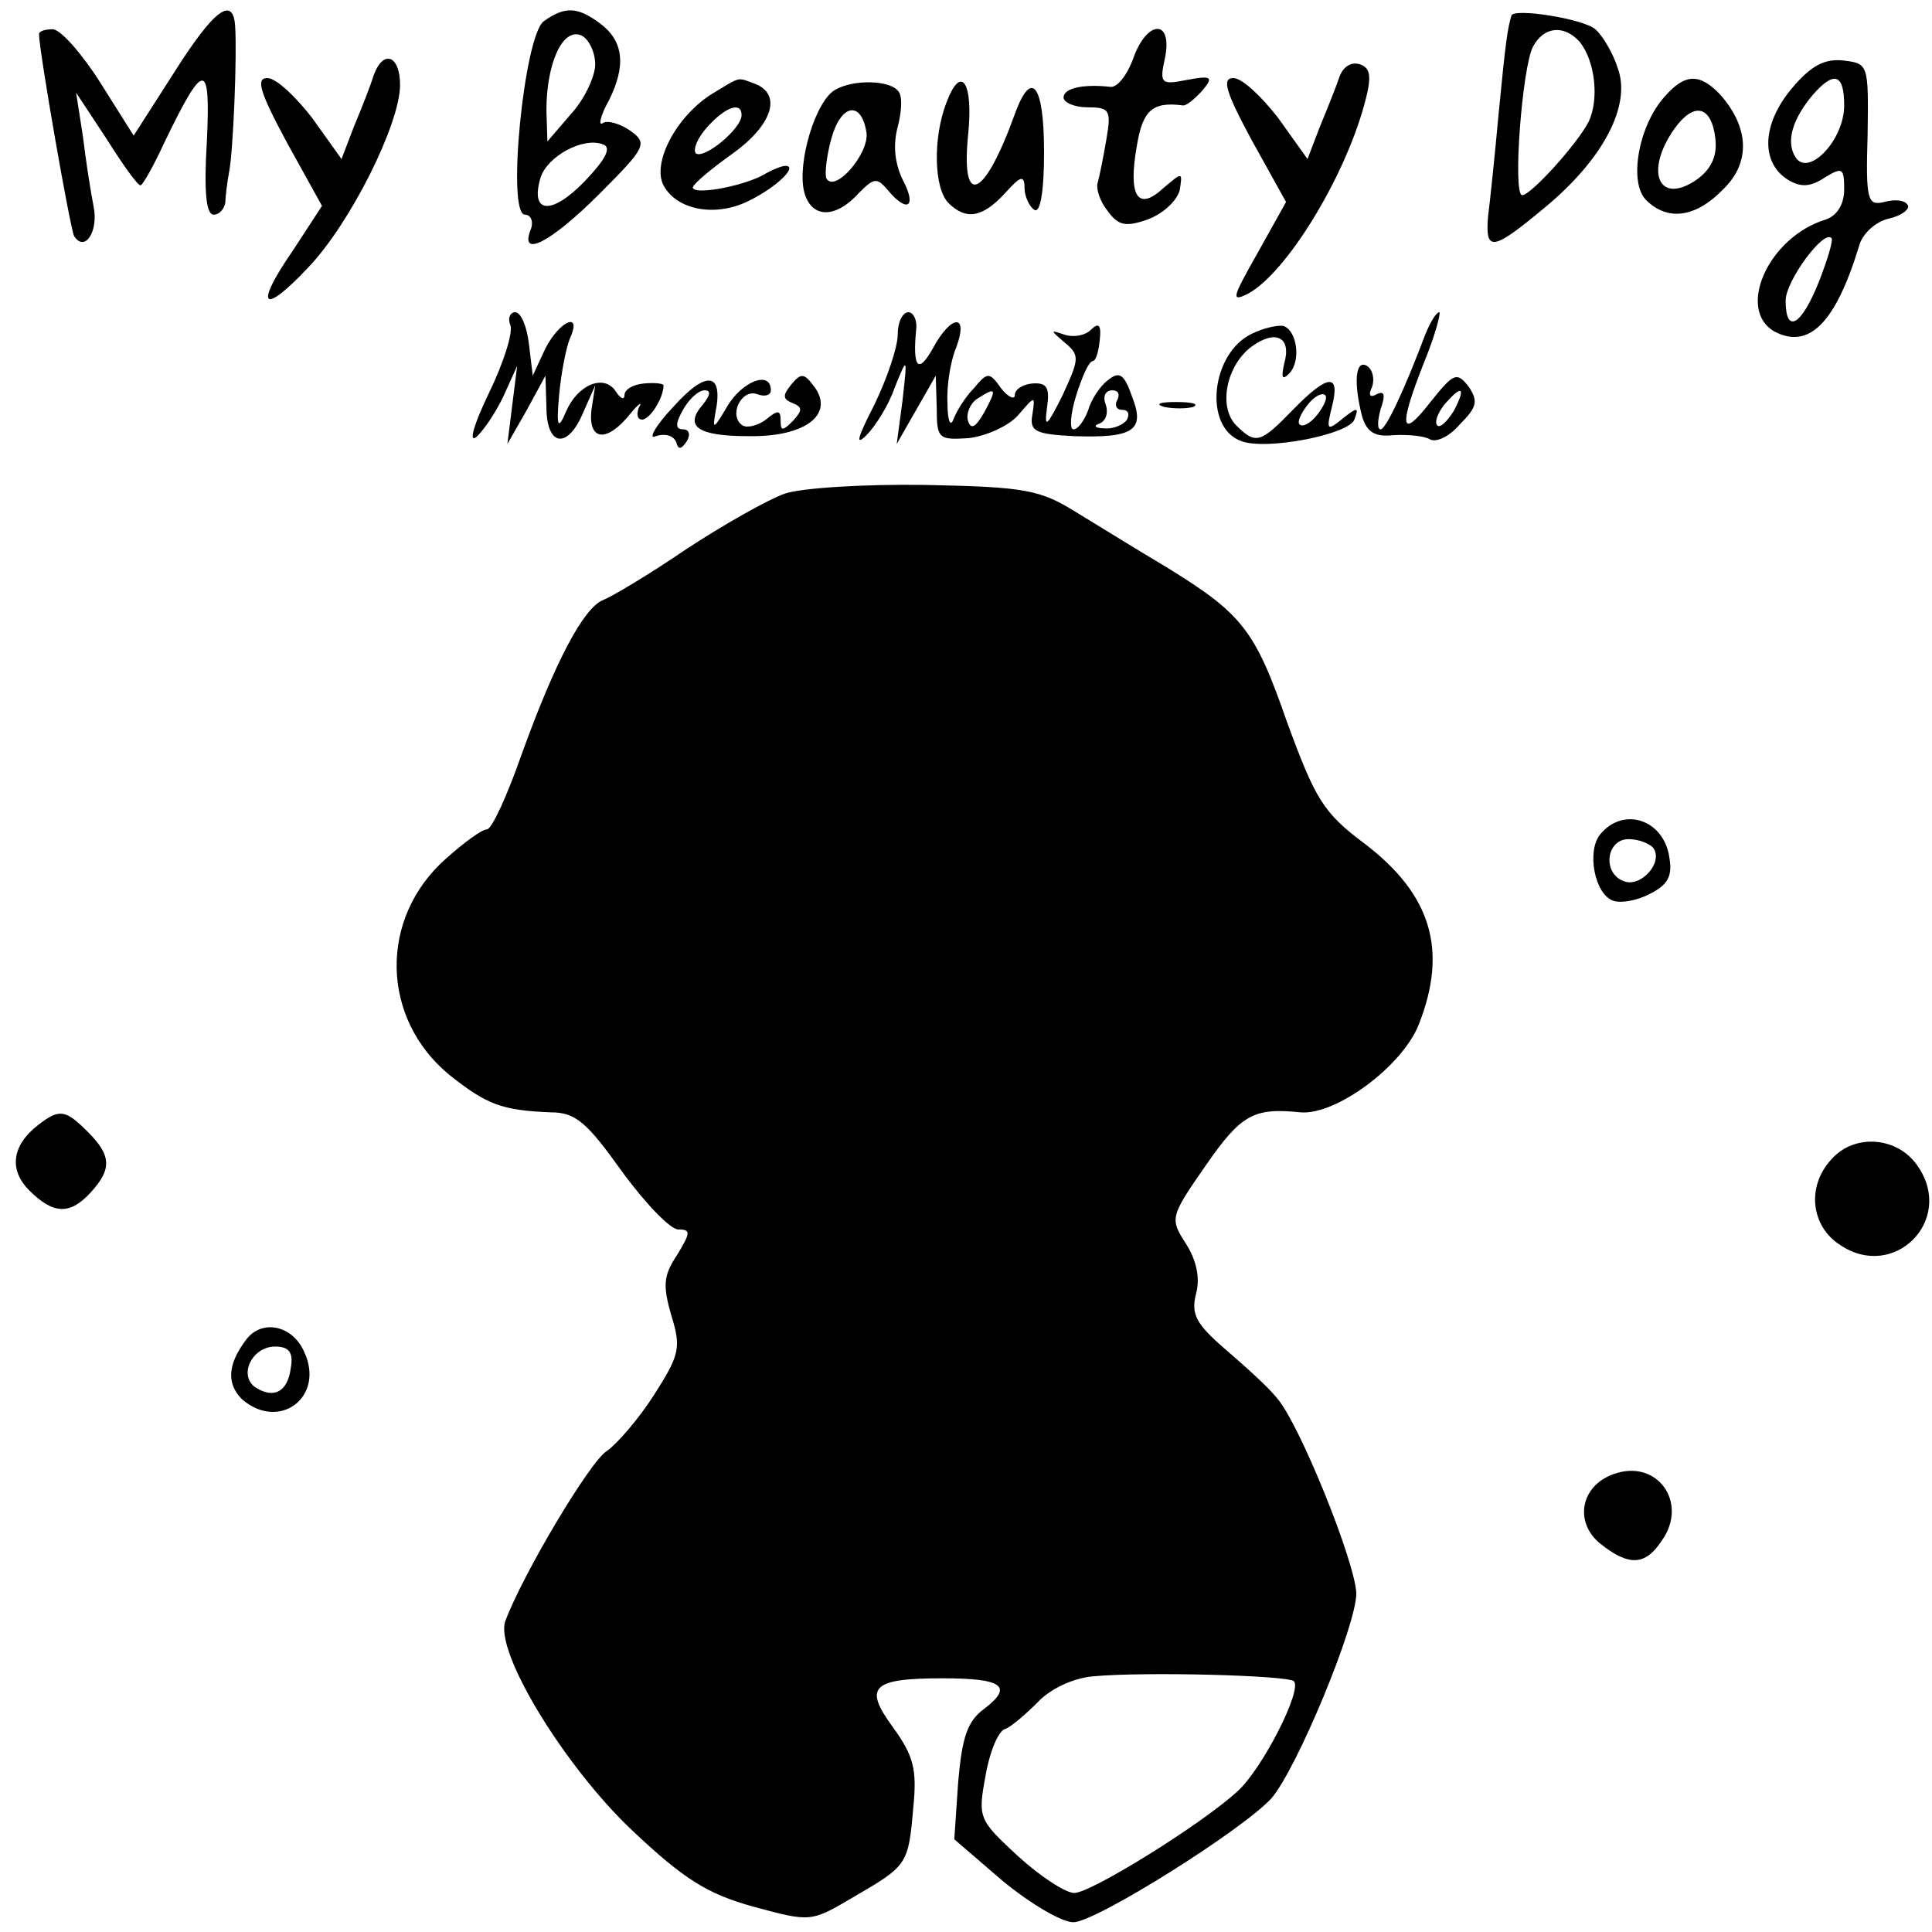 <?xml version="1.0" standalone="no"?>
<!DOCTYPE svg PUBLIC "-//W3C//DTD SVG 20010904//EN"
 "http://www.w3.org/TR/2001/REC-SVG-20010904/DTD/svg10.dtd">
<svg version="1.0" xmlns="http://www.w3.org/2000/svg"
 width="198pt" height="198pt" viewBox="0 0 198 198"
 preserveAspectRatio="xMidYMid meet">
<g transform="translate(0,198) scale(0.1,-0.1)"
fill="#000000" stroke="none">
<path d="M178 1905 l-41 -64 -34 54 c-19 30 -41 55 -49 55 -8 0 -14 -2 -14 -5
0 -17 32 -200 36 -207 11 -17 25 5 20 30 -3 15 -8 47 -11 72 l-7 45 31 -47
c17 -27 32 -48 35 -48 2 0 13 19 24 43 41 85 48 86 44 2 -3 -50 -1 -75 7 -75
6 0 11 6 12 13 0 6 2 21 4 32 4 21 8 117 6 148 -2 32 -22 17 -63 -48z"/>
<path d="M557 1958 c-20 -16 -38 -198 -19 -198 6 0 9 -7 6 -15 -12 -30 20 -14
70 36 48 48 50 52 32 65 -10 7 -23 11 -28 8 -5 -4 -3 7 6 23 18 36 15 61 -9
79 -23 17 -36 18 -58 2z m53 -44 c0 -12 -11 -36 -25 -51 l-24 -28 -1 32 c0 47
16 84 35 77 8 -3 15 -17 15 -30z m-11 -120 c-34 -35 -56 -33 -45 4 7 22 44 42
64 34 9 -3 3 -15 -19 -38z"/>
<path d="M1549 1964 c-4 -13 -6 -27 -13 -99 -4 -44 -9 -92 -11 -107 -3 -37 5
-35 59 10 59 49 88 104 74 142 -5 16 -16 34 -23 40 -13 11 -84 22 -86 14z m70
-27 c16 -20 20 -59 9 -82 -12 -23 -59 -75 -68 -75 -10 0 0 131 11 152 11 21
32 23 48 5z"/>
<path d="M1161 1919 c-6 -16 -16 -29 -23 -28 -27 3 -48 -1 -48 -11 0 -5 11
-10 25 -10 22 0 24 -3 19 -32 -3 -18 -7 -38 -9 -45 -2 -6 2 -19 10 -29 11 -15
18 -17 41 -9 16 6 30 19 33 30 3 19 3 19 -17 2 -26 -24 -36 -8 -27 43 6 37 16
46 47 42 3 -1 12 6 20 15 12 14 10 16 -16 11 -26 -5 -28 -4 -22 23 8 40 -19
39 -33 -2z"/>
<path d="M383 1903 c-3 -10 -12 -33 -20 -52 l-13 -34 -30 42 c-17 22 -37 41
-46 41 -12 0 -8 -14 20 -66 l36 -65 -30 -46 c-40 -58 -31 -67 16 -17 43 45 94
147 94 187 0 30 -17 37 -27 10z"/>
<path d="M1373 1902 c-3 -9 -12 -32 -20 -51 l-13 -34 -30 42 c-17 22 -37 41
-46 41 -12 0 -8 -14 19 -64 l35 -63 -29 -52 c-26 -46 -28 -51 -10 -42 39 21
98 117 119 193 8 29 7 38 -4 42 -9 3 -17 -2 -21 -12z"/>
<path d="M1836 1889 c-30 -36 -32 -75 -4 -93 13 -8 23 -8 38 2 18 11 20 10 20
-12 0 -15 -7 -27 -19 -31 -59 -18 -92 -93 -52 -115 35 -18 62 9 86 87 3 13 17
26 31 29 13 3 22 10 19 14 -3 5 -13 6 -24 3 -17 -4 -19 1 -17 69 1 72 1 73
-25 76 -19 2 -33 -5 -53 -29z m54 -17 c0 -36 -37 -74 -50 -53 -10 16 -3 39 18
64 22 25 32 21 32 -11z m-26 -181 c-18 -45 -34 -54 -34 -19 0 20 39 73 47 64
2 -2 -4 -22 -13 -45z"/>
<path d="M730 1884 c-37 -23 -62 -71 -50 -94 14 -26 55 -33 89 -15 28 14 49
35 36 35 -4 0 -14 -4 -24 -10 -24 -12 -71 -20 -71 -12 1 4 19 19 40 34 41 29
52 61 24 72 -19 7 -14 8 -44 -10z m30 -22 c0 -14 -39 -46 -47 -39 -3 4 2 16
12 27 19 21 35 26 35 12z"/>
<path d="M856 1888 c-20 -11 -39 -74 -32 -104 7 -28 32 -29 57 -1 15 15 18 15
29 2 20 -24 30 -17 15 11 -8 17 -10 35 -5 54 4 15 5 31 1 36 -8 12 -46 13 -65
2z m32 -44 c3 -21 -32 -62 -41 -47 -2 4 0 23 5 41 10 36 31 39 36 6z"/>
<path d="M970 1875 c-14 -36 -13 -88 2 -103 18 -18 35 -15 58 10 16 18 20 19
20 5 0 -8 5 -19 10 -22 6 -4 10 18 10 59 0 70 -13 86 -30 39 -31 -86 -55 -97
-48 -23 6 56 -7 75 -22 35z"/>
<path d="M1706 1881 c-27 -30 -37 -88 -19 -106 22 -22 51 -18 79 11 28 27 27
63 -3 97 -21 22 -36 22 -57 -2z m52 -43 c2 -18 -4 -31 -19 -42 -39 -27 -54 8
-23 52 20 28 38 24 42 -10z"/>
<path d="M523 1647 c3 -8 -7 -39 -22 -70 -15 -31 -21 -51 -13 -45 7 6 20 25
28 42 l14 31 -5 -40 -5 -40 20 35 19 35 1 -32 c0 -41 22 -44 38 -5 l12 27 -4
-26 c-3 -31 16 -33 40 -3 8 10 13 13 9 7 -3 -7 -2 -13 3 -13 8 0 22 22 22 35
0 2 -9 3 -20 2 -11 -1 -20 -6 -20 -12 0 -5 -4 -4 -9 4 -12 18 -39 7 -51 -21
-8 -19 -10 -16 -7 17 2 22 7 48 11 58 13 28 -10 19 -25 -10 l-13 -28 -4 33
c-2 17 -8 32 -14 32 -5 0 -8 -6 -5 -13z"/>
<path d="M920 1637 c0 -13 -11 -45 -24 -72 -17 -33 -20 -43 -8 -31 9 9 23 31
29 49 13 32 13 32 8 -13 l-6 -45 20 35 20 35 1 -33 c0 -32 2 -33 33 -31 17 2
40 12 50 23 18 21 18 21 15 1 -3 -17 3 -20 43 -22 61 -2 73 6 59 41 -8 23 -13
26 -25 16 -8 -6 -17 -20 -20 -31 -4 -10 -10 -19 -15 -19 -4 0 -3 16 3 35 6 19
13 35 17 35 3 0 6 10 7 21 2 16 -1 19 -9 11 -6 -6 -18 -8 -27 -5 -15 5 -15 5
0 -8 16 -13 15 -17 -2 -54 -16 -32 -19 -35 -16 -13 3 21 0 26 -15 25 -10 -1
-18 -6 -18 -12 0 -5 -7 -2 -14 7 -12 17 -14 17 -28 0 -9 -9 -18 -24 -21 -32
-3 -8 -6 -1 -6 17 -1 17 3 43 9 57 13 35 -5 34 -24 -1 -15 -27 -21 -20 -17 20
1 9 -3 17 -8 17 -6 0 -11 -10 -11 -23z m89 -79 c-9 -16 -14 -19 -17 -9 -2 7 2
17 9 22 20 13 21 11 8 -13z m136 12 c-3 -5 -1 -10 5 -10 6 0 8 -4 5 -10 -3 -5
-14 -10 -23 -9 -10 0 -12 3 -5 5 7 3 9 12 6 20 -3 8 0 14 7 14 6 0 8 -4 5 -10z"/>
<path d="M1461 1638 c-23 -61 -41 -98 -46 -98 -4 0 -3 10 0 21 5 14 4 19 -4
15 -7 -4 -9 -1 -5 7 3 8 1 18 -5 22 -12 7 -14 -17 -5 -52 5 -16 13 -21 32 -19
15 1 32 -1 37 -4 6 -4 20 2 31 15 18 18 19 24 9 39 -12 15 -15 14 -39 -16 -31
-40 -33 -26 -6 42 11 27 17 50 15 50 -3 0 -9 -10 -14 -22z m29 -79 c-7 -11
-14 -18 -17 -15 -3 3 0 12 7 21 18 21 23 19 10 -6z"/>
<path d="M1283 1638 c-42 -20 -50 -96 -11 -110 26 -10 111 7 116 22 5 13 3 13
-12 1 -16 -13 -17 -12 -11 12 9 35 -4 34 -40 -3 -33 -34 -38 -36 -58 -16 -19
19 -10 62 16 81 25 18 41 9 33 -18 -3 -14 -2 -17 5 -10 13 13 8 45 -6 49 -5 1
-20 -2 -32 -8z m67 -83 c-7 -9 -15 -13 -18 -10 -3 2 1 11 8 20 7 9 15 13 18
10 3 -2 -1 -11 -8 -20z"/>
<path d="M690 1563 c-19 -20 -26 -34 -18 -30 9 3 18 1 21 -6 2 -8 5 -8 11 1 4
7 2 12 -4 12 -8 0 -8 6 0 20 6 11 16 20 22 20 7 0 6 -5 -2 -15 -19 -22 -5 -32
47 -32 58 -1 88 22 68 50 -11 15 -14 15 -24 3 -9 -11 -9 -15 1 -19 10 -4 11
-7 1 -18 -11 -11 -13 -11 -13 0 0 11 -3 11 -15 1 -8 -6 -19 -9 -24 -6 -15 10
-1 38 15 32 8 -3 14 -1 14 4 0 21 -30 9 -45 -17 -13 -22 -15 -24 -12 -7 9 43
-9 45 -43 7z"/>
<path d="M1193 1563 c9 -2 23 -2 30 0 6 3 -1 5 -18 5 -16 0 -22 -2 -12 -5z"/>
<path d="M804 1474 c-17 -6 -63 -32 -101 -57 -38 -26 -77 -49 -85 -52 -20 -8
-49 -63 -83 -157 -15 -43 -31 -78 -36 -78 -5 0 -23 -13 -42 -30 -69 -61 -67
-164 4 -222 38 -30 53 -36 104 -38 25 0 37 -11 72 -60 24 -33 50 -60 58 -60
13 0 13 -3 -1 -26 -14 -21 -15 -31 -6 -62 10 -33 9 -40 -18 -82 -16 -25 -38
-50 -48 -57 -17 -10 -86 -126 -104 -174 -12 -31 61 -150 130 -215 53 -50 77
-65 124 -78 59 -16 59 -16 103 10 55 32 56 33 61 92 4 39 0 53 -21 82 -30 41
-22 50 51 50 61 0 73 -8 43 -31 -18 -13 -23 -30 -27 -75 l-4 -59 50 -43 c28
-23 60 -42 72 -42 23 0 174 95 203 127 26 30 87 177 87 210 -1 32 -59 176 -82
201 -8 10 -31 31 -52 49 -30 26 -36 36 -30 58 4 16 0 34 -11 51 -16 25 -16 27
21 80 36 52 49 59 97 54 36 -3 104 47 121 90 30 76 13 133 -55 185 -43 32 -51
46 -80 125 -33 95 -46 111 -124 159 -27 16 -69 42 -92 56 -37 23 -52 26 -154
28 -62 1 -128 -3 -145 -9z m522 -1217 c9 -9 -33 -91 -58 -113 -37 -34 -150
-104 -167 -104 -9 0 -35 17 -58 38 -40 37 -41 39 -33 82 4 24 13 46 20 48 6 2
21 15 33 27 13 14 36 25 57 27 53 5 200 1 206 -5z"/>
<path d="M1640 1125 c-14 -17 -6 -61 13 -68 8 -3 25 0 38 7 18 9 23 18 20 36
-5 40 -47 54 -71 25z m55 -15 c9 -15 -14 -40 -31 -33 -22 8 -18 43 5 43 11 0
23 -5 26 -10z"/>
<path d="M39 827 c-27 -21 -30 -46 -9 -67 25 -25 42 -25 63 -2 22 24 21 38 -3
62 -23 23 -29 24 -51 7z"/>
<path d="M1877 792 c-26 -28 -21 -69 9 -88 55 -37 117 25 80 80 -20 31 -65 35
-89 8z"/>
<path d="M253 608 c-20 -26 -21 -46 -5 -62 38 -33 85 2 64 48 -12 28 -43 34
-59 14z m45 -30 c-3 -24 -17 -32 -36 -20 -18 12 -4 42 20 42 14 0 19 -6 16
-22z"/>
<path d="M1653 469 c-33 -12 -40 -49 -13 -71 29 -23 46 -23 63 3 28 39 -5 85
-50 68z"/>
</g>
</svg>
